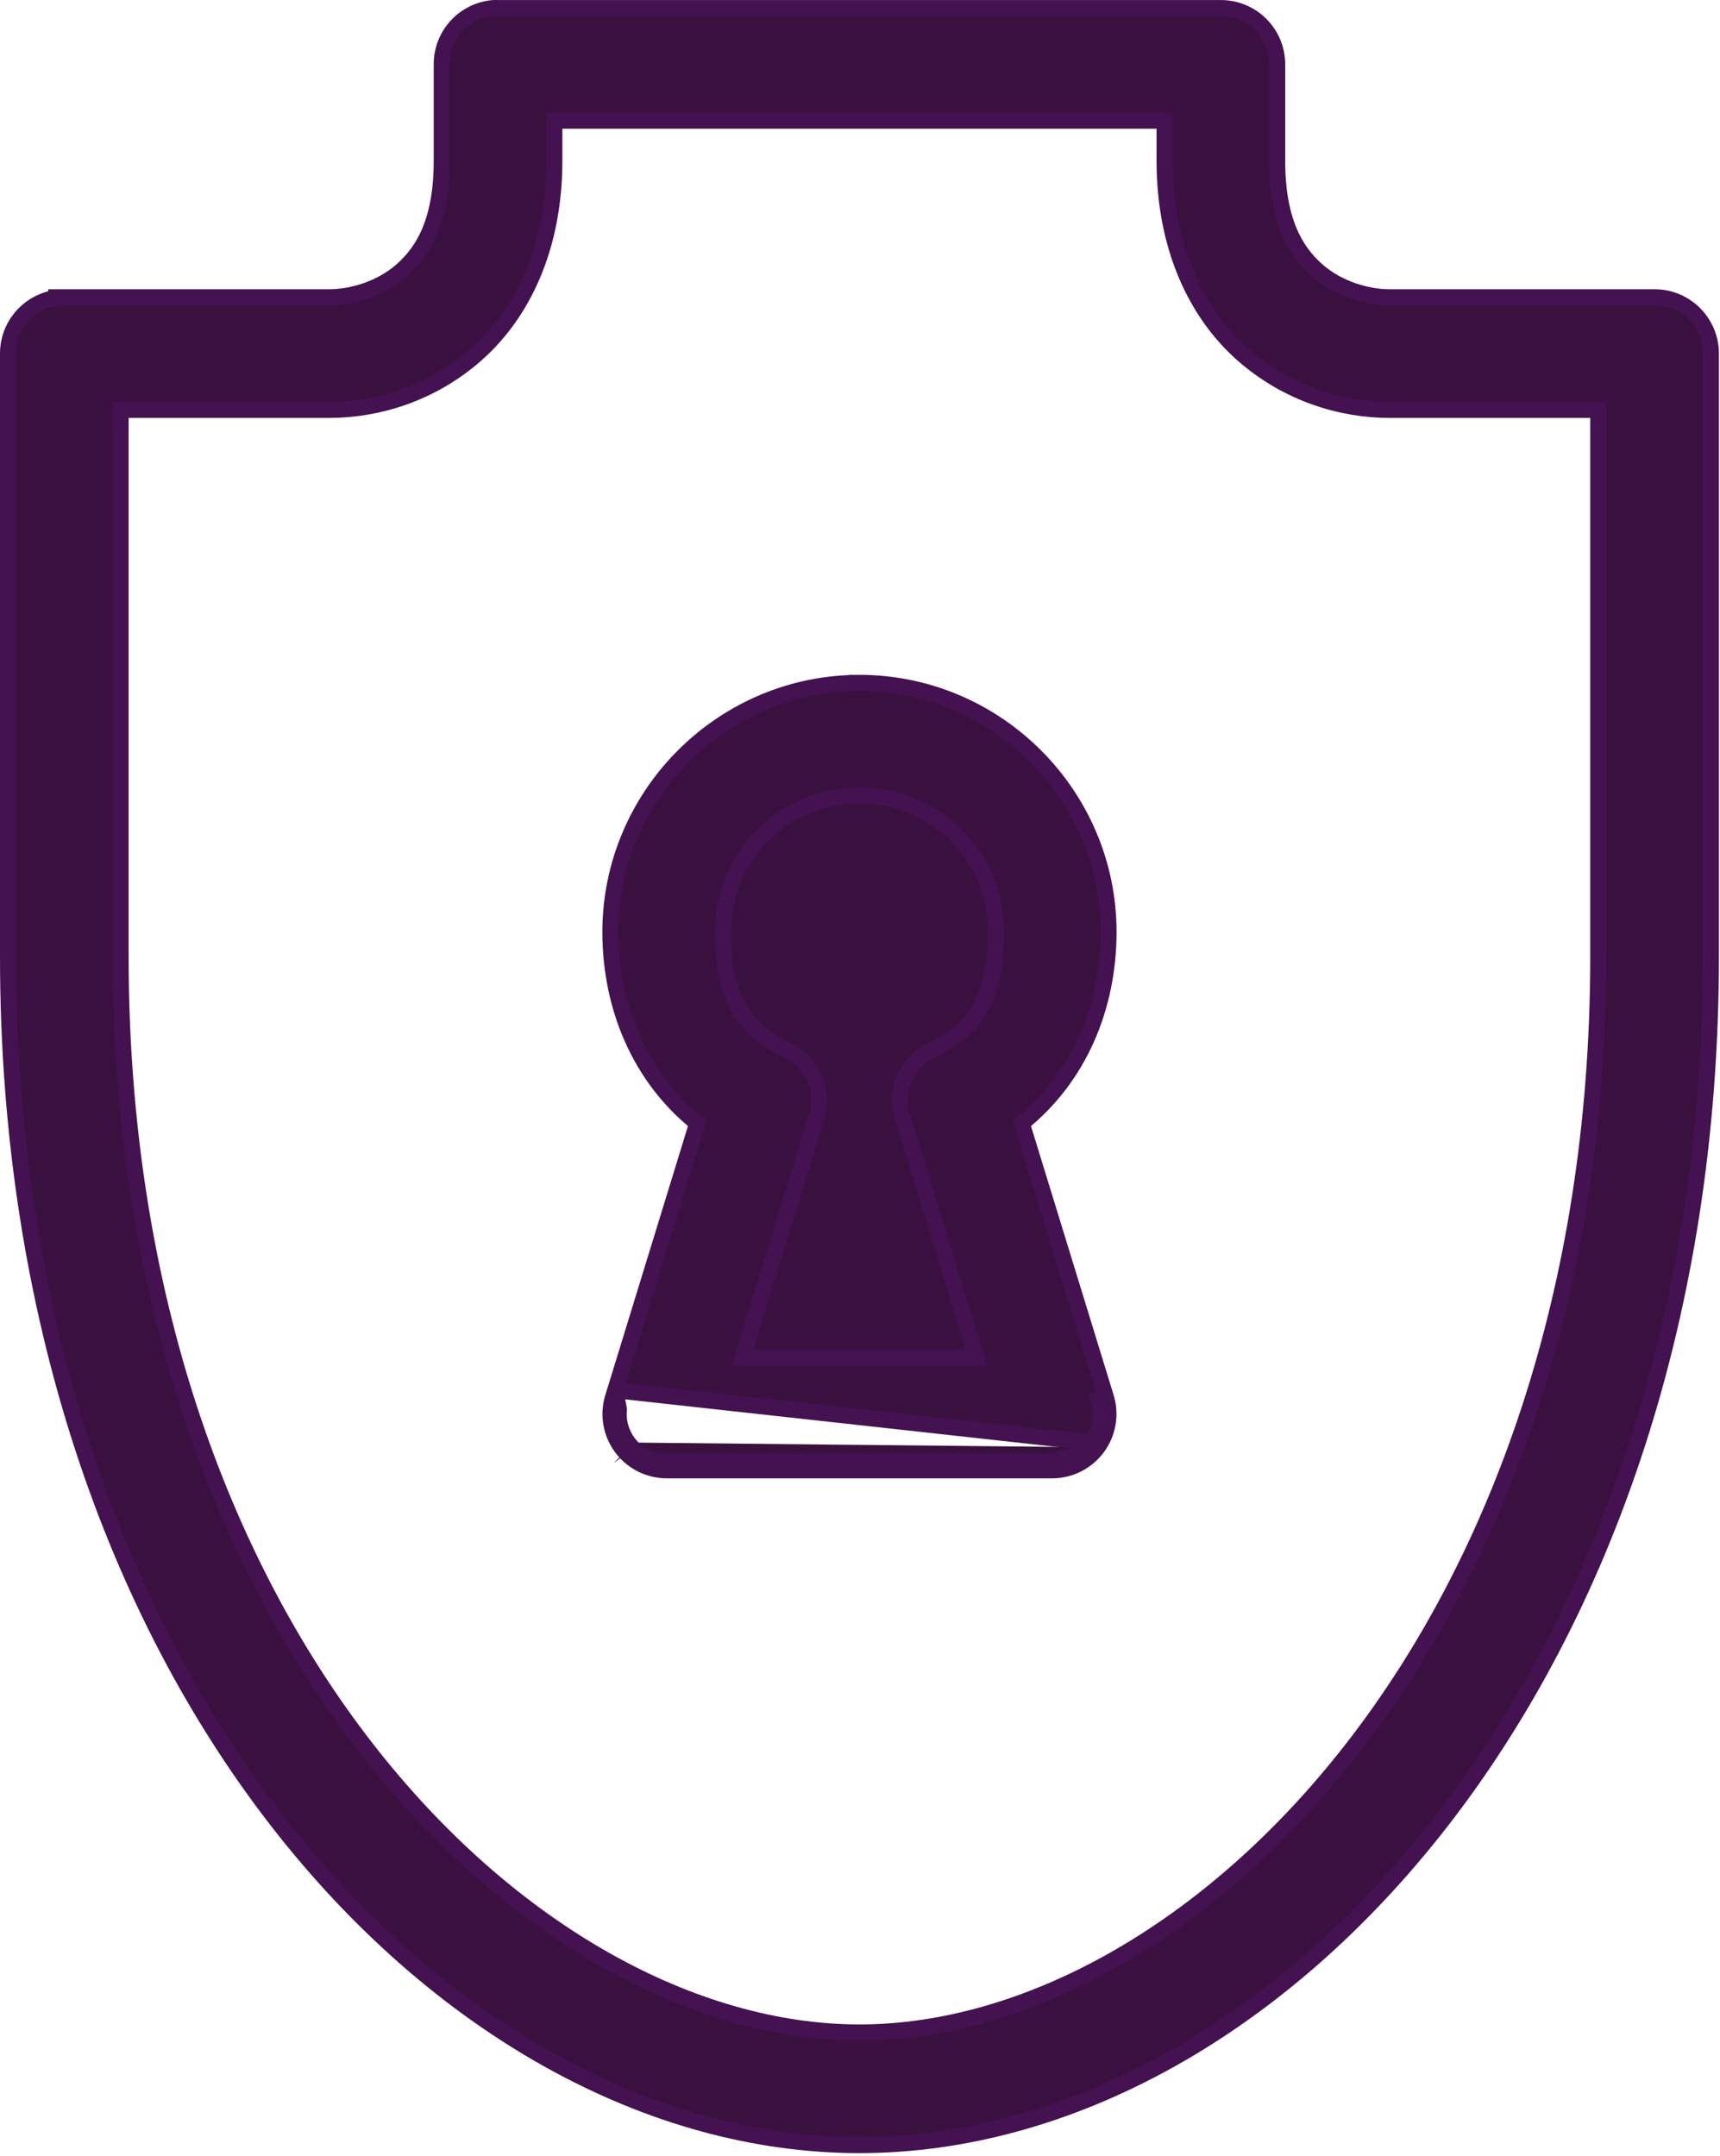 <svg width="533" height="668" viewBox="0 0 533 668" fill="none" xmlns="http://www.w3.org/2000/svg">
<path d="M190.664 430.683L216.073 347.992C198.408 333.856 189.166 312.111 189.166 288.746C189.166 246.854 222.995 212.482 264.685 211.597L264.695 211.575H266.335C308.779 211.575 343.502 246.303 343.502 288.741C343.502 312.105 334.261 333.851 316.6 347.987L342.691 432.896C342.692 432.898 342.692 432.901 342.693 432.903M190.664 430.683L338.074 446.913C340.881 443.095 341.71 438.168 340.303 433.637L342.693 432.903M190.664 430.683L189.978 432.896C188.336 438.184 189.302 443.936 192.579 448.393M190.664 430.683L191.768 436.575C191.402 440.219 192.386 443.91 194.594 446.913M342.693 432.903C344.331 438.189 343.365 443.937 340.089 448.393M342.693 432.903L340.089 448.393M340.089 448.393C336.811 452.856 331.607 455.495 326.074 455.507H326.069H206.6H206.594C201.061 455.495 195.857 452.856 192.579 448.393M340.089 448.393L326.069 453.007H206.6C201.86 452.997 197.402 450.736 194.594 446.913M192.579 448.393C192.58 448.393 192.58 448.394 192.58 448.394L194.594 446.913M192.579 448.393L194.594 446.913M152.821 2.518L152.759 2.521L152.698 2.527C143.719 3.372 136.861 10.931 136.901 19.953V49.812C136.901 68.507 131.236 77.789 124.67 83.643C118.031 89.562 108.965 92.108 102.068 92.108H19.932H17.432V92.291C8.991 93.503 2.5 100.764 2.5 109.545V296.212C2.5 519.5 137.027 664.565 266.333 664.565C395.639 664.565 530.167 519.487 530.167 296.212V109.545C530.167 99.914 522.359 92.113 512.735 92.113H430.599C423.701 92.113 414.635 89.568 407.997 83.648C401.431 77.793 395.766 68.506 395.766 49.817V19.948C395.766 10.316 387.958 2.516 378.334 2.516H154.387C153.863 2.494 153.344 2.495 152.821 2.518ZM288.845 325.21L288.833 325.215C281.061 328.888 277.133 337.676 279.572 345.914L279.576 345.928L279.58 345.942L302.612 420.637H230.053L253.086 345.942L253.09 345.928L253.094 345.915C255.532 337.676 251.604 328.888 243.833 325.215L243.826 325.212L243.82 325.209C236.616 321.856 231.759 317.525 228.651 311.792C225.514 306.004 224.03 298.551 224.03 288.741C224.03 265.205 242.791 246.444 266.333 246.444C289.87 246.444 308.636 265.205 308.636 288.741C308.636 298.551 307.152 306.003 304.014 311.79C300.906 317.522 296.05 321.853 288.845 325.21ZM171.765 37.38H360.898V49.812C360.898 76.495 370.646 96.883 384.833 109.541C398.944 122.133 416.005 126.978 430.596 126.978H495.293V296.212C495.293 400.965 463.65 484.41 419.187 541.616C374.682 598.875 317.48 629.698 266.326 629.698C215.173 629.698 157.971 598.874 113.466 541.615C69.003 484.409 37.36 400.964 37.36 296.212V126.978H102.057C116.653 126.978 133.708 122.135 147.82 109.542C162.017 96.882 171.765 76.499 171.765 49.812V37.38Z" fill="#39103E" stroke="#441151" stroke-width="5"/>
</svg>
